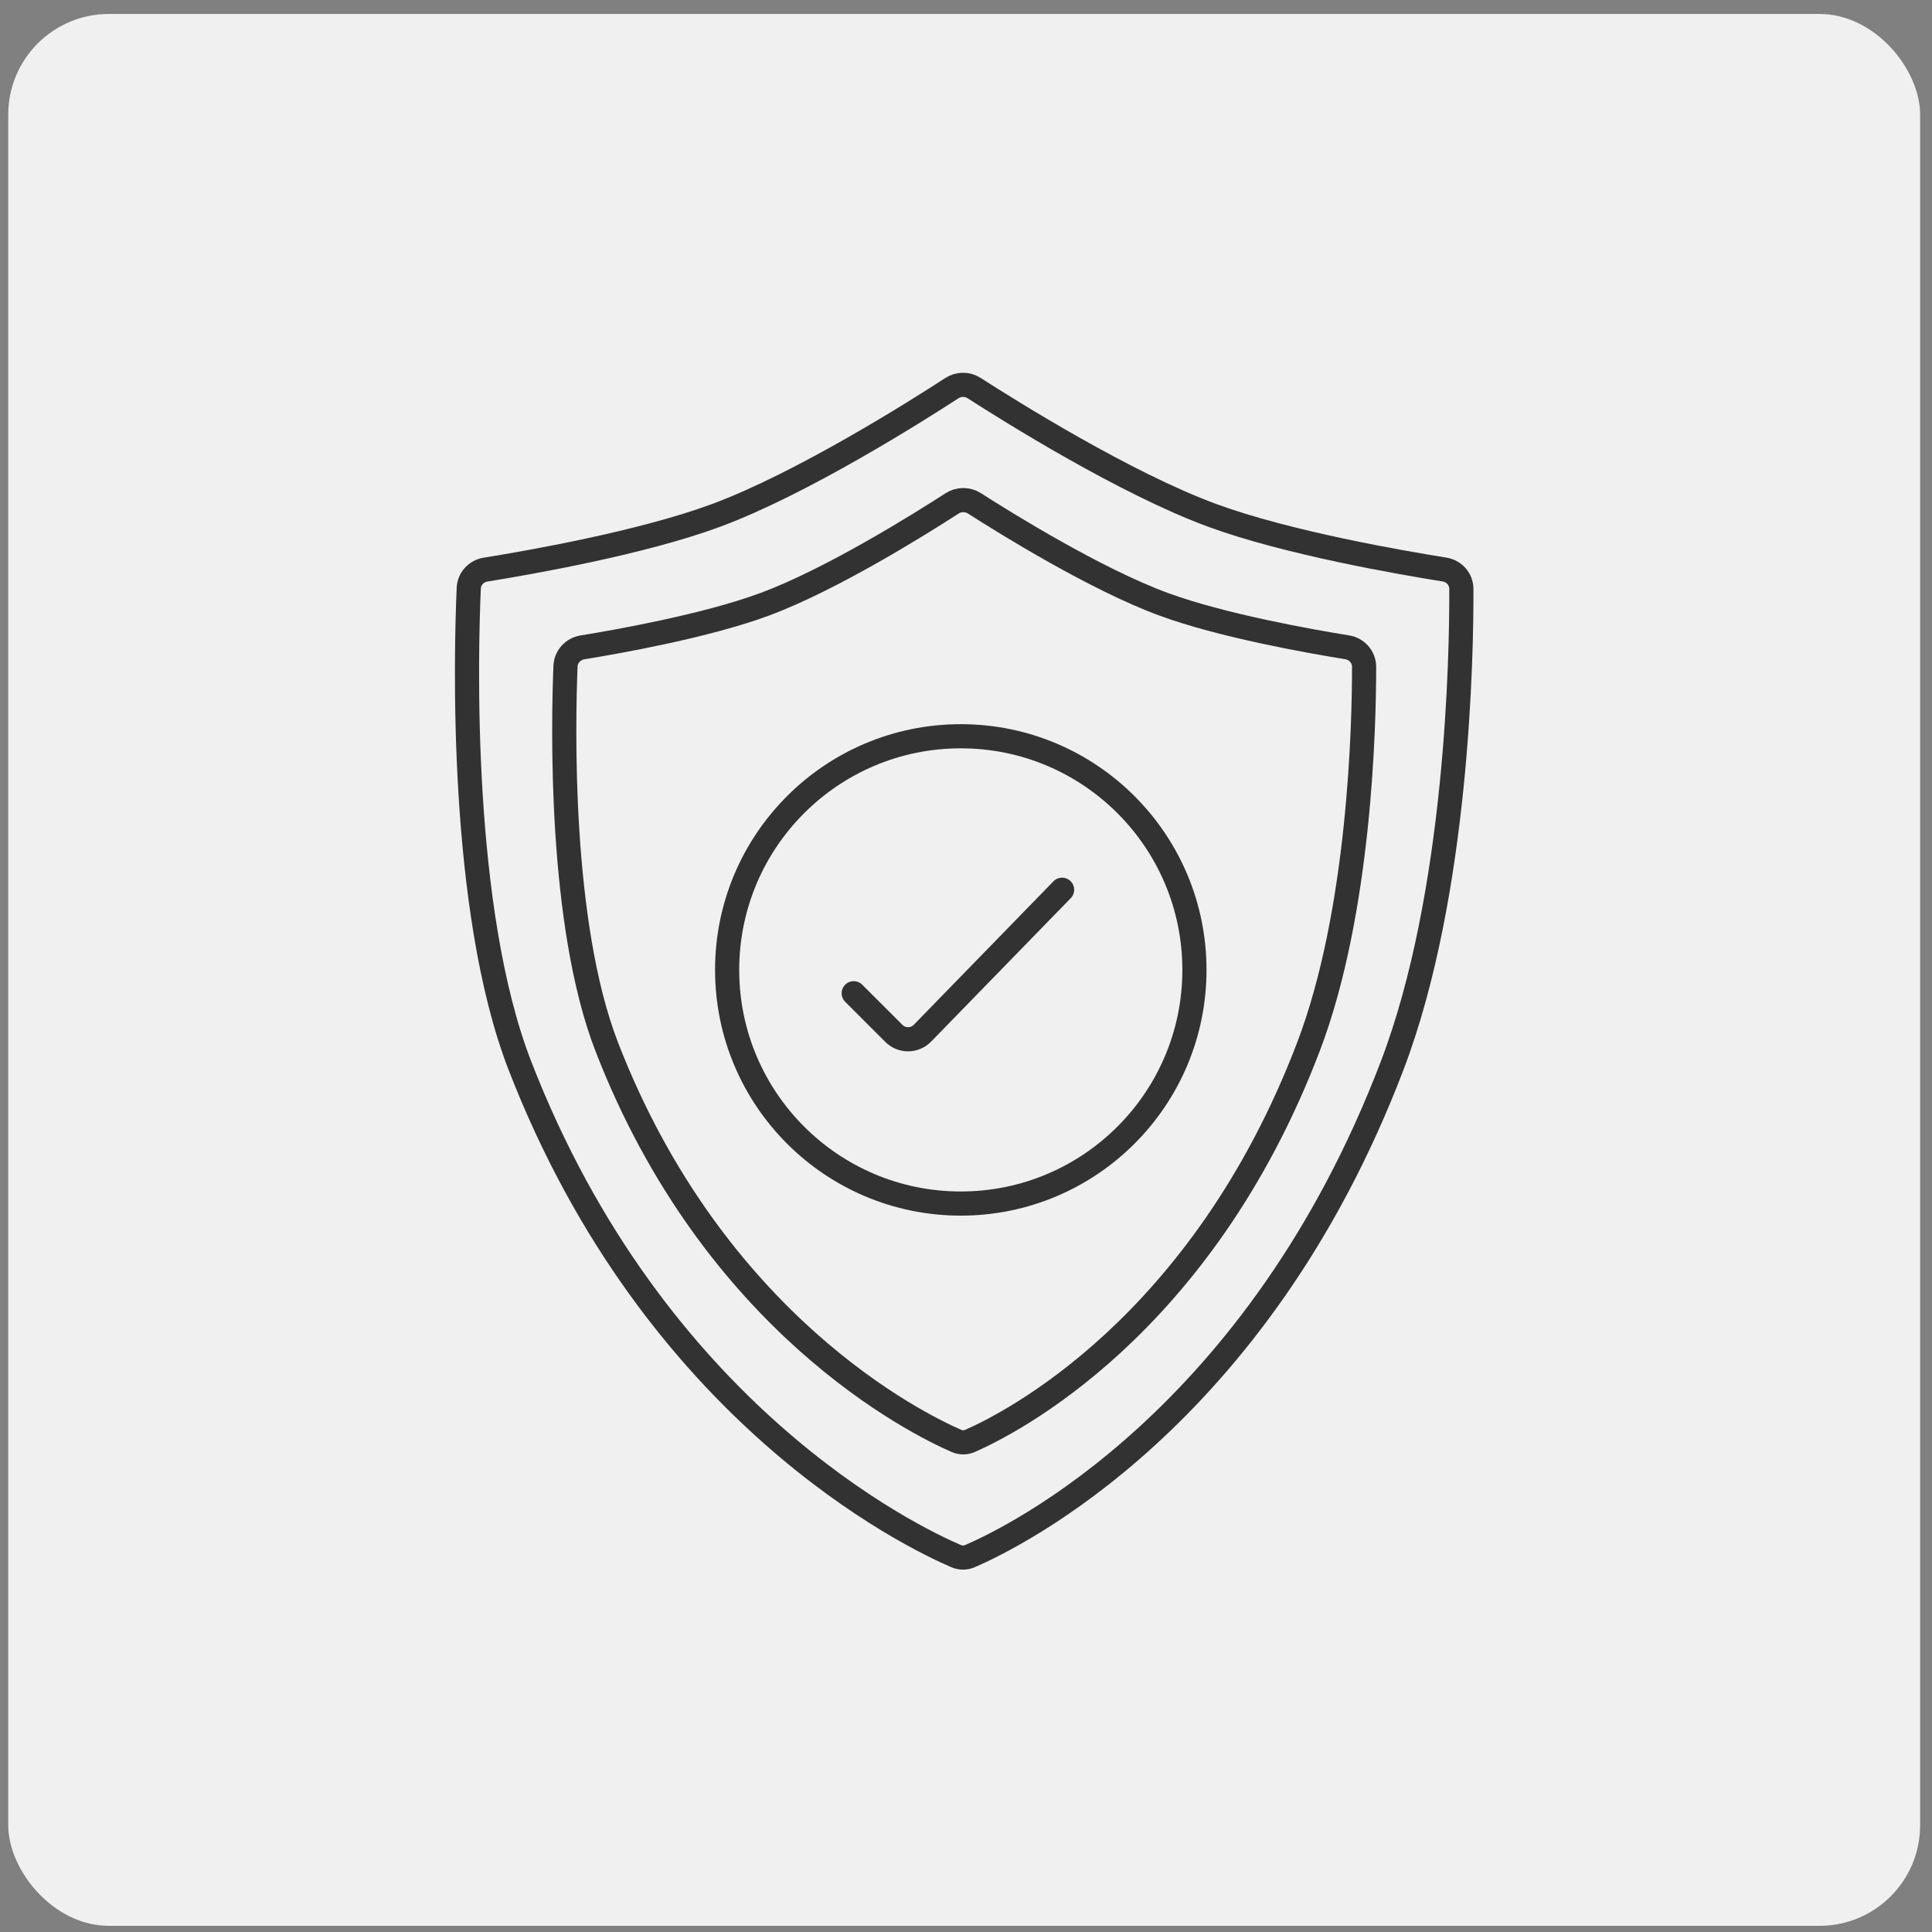 <?xml version="1.0" encoding="UTF-8"?> <svg xmlns="http://www.w3.org/2000/svg" width="96" height="96" viewBox="0 0 96 96" fill="none"><rect x="0" y="0" width="96" height="96" fill="#808080" stroke="none"/> <rect x="0.41" y="0.694" width="95" height="95" rx="5" fill="#F0F0F0"></rect> <path d="M57.817 30.025C60.724 31.094 65.121 31.871 66.94 32.164C67.421 32.242 67.78 32.647 67.781 33.134C67.784 35.953 67.587 45.273 65.016 52.015C59.694 65.974 50.116 70.76 48.2 71.597C47.98 71.693 47.743 71.693 47.522 71.597C45.551 70.738 35.481 65.776 30.149 52.015C27.778 45.896 27.983 35.98 28.1 33.101C28.12 32.628 28.474 32.244 28.941 32.168C30.729 31.877 35.111 31.098 38.001 30.025C41.342 28.785 45.764 26.011 47.305 25.015C47.643 24.796 48.081 24.794 48.42 25.012C49.972 26.006 54.444 28.784 57.817 30.025Z" stroke="#323232" stroke-width="1.2" stroke-linecap="round"></path> <path d="M60.227 25.606C63.955 26.978 69.655 27.962 71.773 28.299C72.255 28.376 72.612 28.775 72.614 29.262C72.627 32.489 72.44 44.387 69.177 52.945C62.486 70.494 50.384 76.381 48.195 77.323C47.974 77.418 47.73 77.418 47.509 77.323C45.268 76.362 32.536 70.25 25.831 52.945C22.825 45.188 23.148 32.522 23.292 29.229C23.312 28.757 23.664 28.378 24.131 28.303C26.211 27.969 31.887 26.981 35.591 25.606C39.851 24.025 45.525 20.439 47.297 19.288C47.636 19.068 48.066 19.067 48.406 19.285C50.192 20.434 55.928 24.025 60.227 25.606Z" stroke="#323232" stroke-width="1.2" stroke-linecap="round"></path> <circle cx="47.741" cy="48.194" r="11.61" stroke="#323232" stroke-width="1.2"></circle> <path d="M42.42 49.354L44.414 51.347C44.808 51.742 45.448 51.737 45.837 51.338L52.775 44.211" stroke="#323232" stroke-width="1.2" stroke-linecap="round"></path> </svg> 